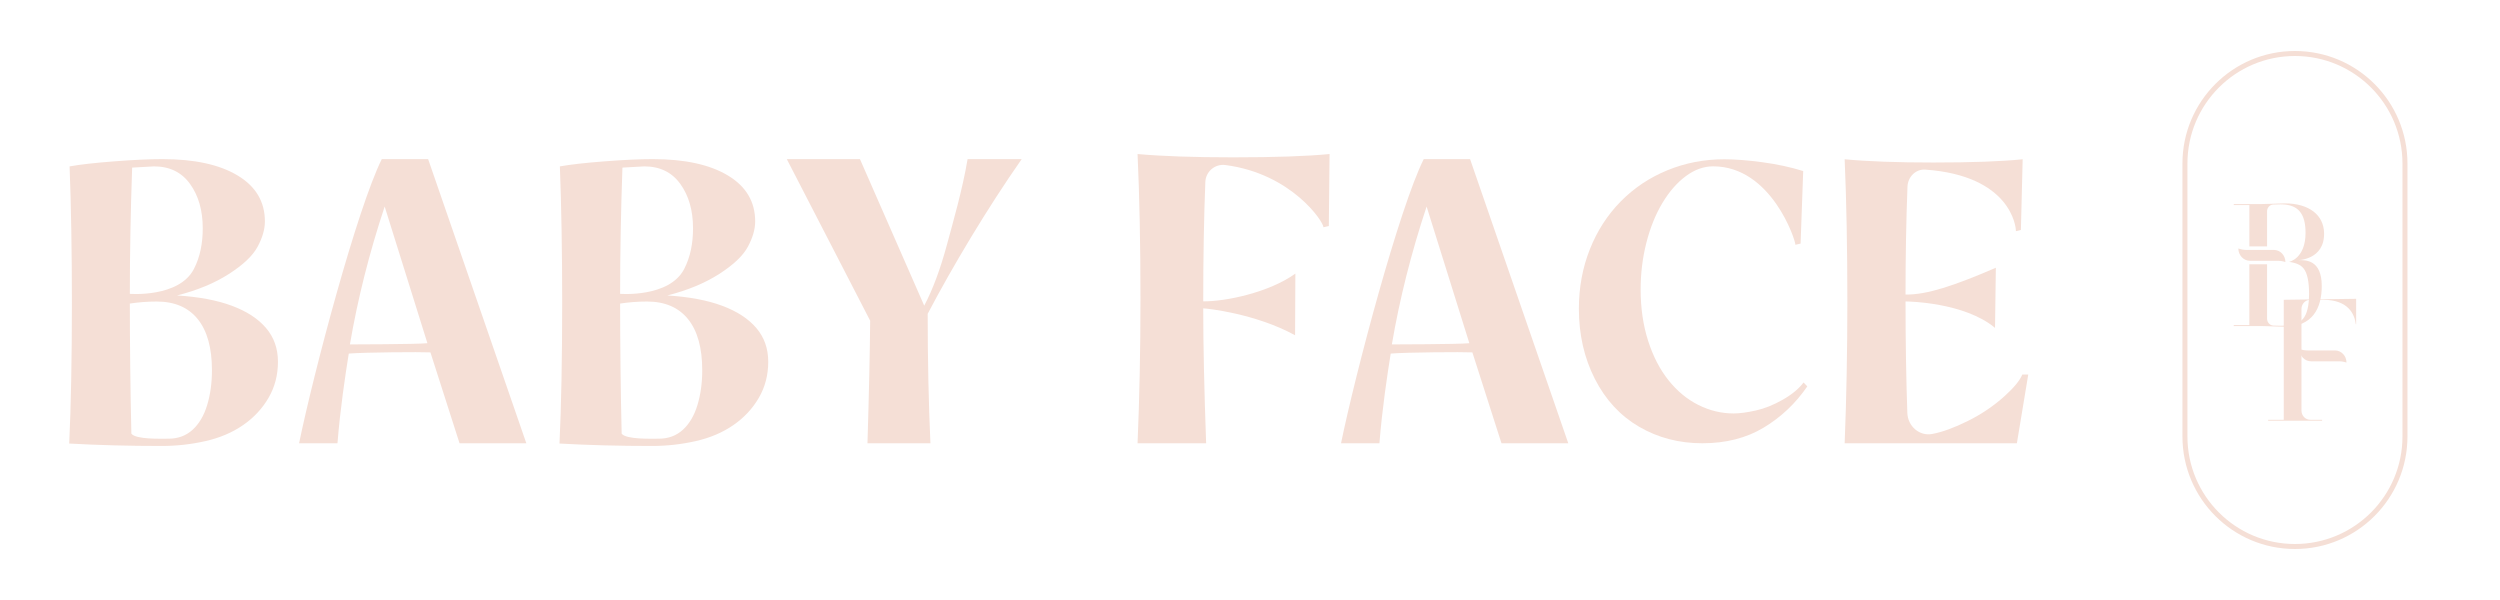 <?xml version="1.0" encoding="UTF-8"?>
<!DOCTYPE svg PUBLIC "-//W3C//DTD SVG 1.1//EN" "http://www.w3.org/Graphics/SVG/1.1/DTD/svg11.dtd">
<!-- Creator: CorelDRAW 2020 (64-Bit) -->
<svg xmlns="http://www.w3.org/2000/svg" xml:space="preserve" width="500px" height="120px" version="1.1" shape-rendering="geometricPrecision" text-rendering="geometricPrecision" image-rendering="optimizeQuality" fill-rule="evenodd" clip-rule="evenodd"
viewBox="0 0 500 120"
 xmlns:xlink="http://www.w3.org/1999/xlink"
 xmlns:xodm="http://www.corel.com/coreldraw/odm/2003">
 <g id="Layer_x0020_1">
  <g id="_2317901522416">
   <path fill="#F5DFD6" fill-rule="nonzero" d="M26.275 86.731c0.87,1.187 5.96,1.006 7.443,1.006 1.894,0 3.493,-0.595 4.798,-1.78 1.303,-1.188 2.276,-2.834 2.915,-4.937 0.64,-2.103 0.959,-4.423 0.959,-6.958 0,-4.479 -0.946,-7.891 -2.838,-10.237 -1.893,-2.347 -4.631,-3.52 -8.213,-3.52 -1.79,0 -3.58,0.135 -5.371,0.405 0,7.174 0.103,17.714 0.307,26.021zm0.153 -53.21c-0.306,8.74 -0.46,17.155 -0.46,25.247 0,0 9.84,0.794 12.815,-4.977 1.269,-2.458 1.766,-5.219 1.766,-8.132 0,-3.561 -0.844,-6.513 -2.533,-8.859 -1.688,-2.348 -4.092,-3.522 -7.213,-3.522l-4.375 0.243zm25.095 15.82c-0.972,1.807 -2.892,3.629 -5.756,5.462 -2.865,1.834 -6.318,3.264 -10.361,4.289 4.35,0.269 8.009,0.957 10.976,2.064 2.967,1.104 5.243,2.588 6.829,4.45 1.586,1.861 2.38,4.113 2.38,6.756 0,2.642 -0.628,5.045 -1.881,7.201 -1.253,2.158 -2.954,3.98 -5.104,5.463 -2.148,1.484 -4.655,2.549 -7.52,3.195 -2.866,0.648 -5.781,0.971 -8.749,0.971 -6.599,0 -12.764,-0.161 -18.493,-0.485 0.357,-7.607 0.536,-17.019 0.536,-28.241 0,-10.033 -0.154,-19.094 -0.46,-27.188 2.097,-0.377 5.077,-0.715 8.94,-1.01 3.863,-0.298 7.073,-0.445 9.631,-0.445 6.395,0 11.409,1.092 15.041,3.277 3.633,2.184 5.449,5.246 5.449,9.184 0,1.564 -0.486,3.249 -1.458,5.057z"/>
   <path fill="#F5DFD6" fill-rule="nonzero" d="M124.332 86.731c0.87,1.187 5.96,1.006 7.443,1.006 1.893,0 3.492,-0.595 4.797,-1.78 1.304,-1.188 2.276,-2.834 2.915,-4.937 0.64,-2.103 0.96,-4.423 0.96,-6.958 0,-4.479 -0.946,-7.891 -2.839,-10.237 -1.893,-2.347 -4.63,-3.52 -8.213,-3.52 -1.789,0 -3.579,0.135 -5.371,0.405 0,7.174 0.103,17.714 0.308,26.021zm0.153 -53.21c-0.306,8.74 -0.461,17.155 -0.461,25.247 0,0 9.84,0.794 12.816,-4.977 1.268,-2.458 1.766,-5.219 1.766,-8.132 0,-3.561 -0.845,-6.513 -2.534,-8.859 -1.688,-2.348 -4.092,-3.522 -7.213,-3.522l-4.374 0.243zm25.094 15.82c-0.972,1.807 -2.891,3.629 -5.755,5.462 -2.866,1.834 -6.319,3.264 -10.361,4.289 4.349,0.269 8.008,0.957 10.975,2.064 2.967,1.104 5.243,2.588 6.83,4.45 1.586,1.861 2.379,4.113 2.379,6.756 0,2.642 -0.627,5.045 -1.881,7.201 -1.253,2.158 -2.954,3.98 -5.103,5.463 -2.149,1.484 -4.656,2.549 -7.521,3.195 -2.865,0.648 -5.781,0.971 -8.749,0.971 -6.599,0 -12.763,-0.161 -18.493,-0.485 0.357,-7.607 0.537,-17.019 0.537,-28.241 0,-10.033 -0.155,-19.094 -0.461,-27.188 2.097,-0.377 5.078,-0.715 8.94,-1.01 3.863,-0.298 7.073,-0.445 9.631,-0.445 6.395,0 11.409,1.092 15.042,3.277 3.632,2.184 5.448,5.246 5.448,9.184 0,1.564 -0.486,3.249 -1.458,5.057z"/>
   <path fill="#F5DFD6" fill-rule="nonzero" d="M69.983 68.882c1.559,-9.134 3.882,-18.328 6.952,-27.573l8.547 27.332c-2.17,0.222 -15.499,0.241 -15.499,0.241zm15.643 -37.06l-9.267 0c-4.918,9.872 -13.622,42.624 -16.541,56.83l7.679 0c0.546,-6.886 1.559,-13.6 2.257,-17.935 3.021,-0.262 14.408,-0.343 16.331,-0.241l5.822 18.176 13.357 0 -19.638 -56.83z"/>
   <path fill="#F5DFD6" fill-rule="nonzero" d="M278.372 68.882c1.558,-9.134 3.881,-18.328 6.951,-27.573l8.548 27.332c-2.171,0.222 -15.499,0.241 -15.499,0.241zm15.642 -37.06l-9.267 0c-4.917,9.872 -13.622,42.624 -16.541,56.83l7.68 0c0.545,-6.886 1.558,-13.6 2.256,-17.935 3.022,-0.262 14.409,-0.343 16.331,-0.241l5.822 18.176 13.358 0 -19.639 -56.83z"/>
   <path fill="#F5DFD6" fill-rule="nonzero" d="M204.34 31.822l-10.823 0c-0.996,5.994 -2.969,12.822 -4.112,17.055 -1.338,4.964 -2.862,9.054 -4.561,12.256l-12.855 -29.311 -14.631 0 16.674 32.319c-0.049,6.075 -0.225,14.253 -0.538,24.511l12.59 0c-0.361,-8.033 -0.547,-16.664 -0.547,-25.891 4.933,-9.404 11.965,-21.175 18.803,-30.939z"/>
   <path fill="#F5DFD6" fill-rule="nonzero" d="M227.512 88.652c0.388,-9.049 0.581,-18.675 0.581,-28.881 0,-10.869 -0.193,-20.523 -0.581,-28.964 4.932,0.442 11.304,0.661 19.117,0.661 8.312,0 14.74,-0.219 19.284,-0.661l-0.147 14.4 -1.079 0.247c0.054,-1.048 -6.344,-10.739 -19.629,-12.449 -2.063,-0.265 -3.908,1.31 -3.99,3.38 -0.282,7.078 -0.423,15.039 -0.423,23.883 4.433,0.054 13.163,-1.762 18.428,-5.545l-0.059 12.33c-7.997,-4.379 -17.76,-5.379 -18.369,-5.379 0,7.282 0.194,16.275 0.581,26.978l-13.714 0z"/>
   <path fill="#F5DFD6" fill-rule="nonzero" d="M327.829 85.357c-3.77,-2.196 -6.721,-5.387 -8.854,-9.571 -2.133,-4.184 -3.199,-8.865 -3.199,-14.042 0,-4.236 0.731,-8.197 2.195,-11.885 1.463,-3.687 3.522,-6.877 6.175,-9.571 2.653,-2.694 5.766,-4.772 9.337,-6.237 3.571,-1.464 7.366,-2.196 11.383,-2.196 2.133,0 4.663,0.197 7.589,0.588 2.926,0.392 5.655,0.98 8.185,1.766l-0.522 14.512 -1.041 0.236c0.049,-0.888 -4.793,-15.69 -16.443,-15.69 -1.884,0 -3.707,0.653 -5.469,1.961 -1.76,1.307 -3.323,3.1 -4.687,5.374 -1.363,2.275 -2.43,4.916 -3.198,7.924 -0.769,3.007 -1.153,6.132 -1.153,9.375 0,3.712 0.495,7.124 1.487,10.237 0.992,3.111 2.356,5.753 4.092,7.923 1.736,2.17 3.733,3.818 5.989,4.942 2.257,1.125 4.601,1.688 7.031,1.688 1.191,0 2.667,-0.197 4.427,-0.59 1.761,-0.392 3.558,-1.111 5.394,-2.158 1.835,-1.044 3.224,-2.195 4.166,-3.45l0.745 0.784c-2.332,3.399 -5.233,6.145 -8.706,8.237 -3.472,2.092 -7.563,3.138 -12.275,3.138 -4.663,0 -8.879,-1.099 -12.648,-3.295z"/>
   <path fill="#F5DFD6" fill-rule="nonzero" d="M404.455 74.91c-0.47,1.169 -1.652,2.608 -3.542,4.316 -2.159,1.95 -4.598,3.603 -7.321,4.958 -2.723,1.354 -5.085,2.219 -7.09,2.598l-0.06 0.012c-2.534,0.478 -4.883,-1.512 -4.975,-4.226 -0.24,-7.027 -0.359,-14.453 -0.359,-22.275 0.565,0 11.753,0.163 17.898,5.282l0.166 -12.026c-8.426,3.63 -13.8,5.417 -18.064,5.363 0,-7.606 0.13,-14.8 0.39,-21.583 0.077,-1.985 1.679,-3.541 3.56,-3.408 17.01,1.201 18.169,11.347 18.121,12.315l1.002 -0.243 0.353 -14.139c-4.212,0.434 -10.171,0.65 -17.878,0.65 -7.244,0 -13.152,-0.216 -17.724,-0.65 0.36,8.288 0.54,17.769 0.54,28.439 0,9.969 -0.18,19.42 -0.54,28.359l34.447 0 2.273 -13.742 -1.197 0z"/>
  </g>
  <path fill="#F5DFD6" fill-rule="nonzero" d="M459.727 52.029l-0.175 0c0,0 5.362,-0.005 5.265,-5.409 -0.064,-3.576 -2.947,-5.945 -7.874,-5.945 -0.324,0 -0.792,0.016 -1.403,0.038l-1.611 0.057c-0.746,0.025 -1.351,0.046 -1.817,0.046l-5.361 0 0 0.198 3.12 0 0 8.268 3.542 0 0 -7.021c0,-0.731 0.551,-1.33 1.245,-1.352 0.651,-0.021 1.141,-0.037 1.479,-0.037 3.439,0 4.972,1.759 4.972,5.702 0,5.161 -3.302,5.808 -3.302,5.808 1.387,0.17 2.339,0.596 2.89,1.287 0.741,0.893 1.117,2.6 1.117,5.074 0,2.417 -0.411,4.113 -1.221,5.041 -0.803,0.921 -2.271,1.369 -4.489,1.369 -0.311,0 -0.782,-0.015 -1.414,-0.036 -0.711,-0.022 -1.277,-0.636 -1.277,-1.386l0 -10.871 -3.542 0 0 12.151 -3.12 0 0 0.198 5.361 0c0.497,0 1.095,0.02 1.828,0.047l1.466 0.052c0.64,0.024 1.141,0.042 1.503,0.042 5.666,0 7.443,-3.789 7.443,-8.145 0,-5.368 -3.337,-5.176 -4.625,-5.176z"/>
  <path fill="#F5DFD6" fill-rule="nonzero" d="M455.623 52.16c0.496,0 0.989,0.086 1.458,0.255 0,-1.342 -1.031,-2.43 -2.304,-2.43l-5.451 0c-0.563,0 -1.123,-0.098 -1.656,-0.289 0,1.361 1.046,2.464 2.337,2.464l5.616 0z"/>
  <path fill="#F5DFD6" fill-rule="nonzero" d="M456.752 59.958l0 23.997 -3.12 0 0 0.197 10.788 0 0 -0.197 -2.378 0c-0.966,0 -1.749,-0.826 -1.749,-1.843l0 -20.31c0,-1.019 0.783,-1.844 1.749,-1.844l2.586 0c5.129,0 6.303,2.982 6.53,4.881l0.072 0 0 -5.078 -14.478 0.197z"/>
  <line fill="none" fill-rule="nonzero" x1="453.632" y1="59.76" x2="453.632" y2= "59.958" />
  <path fill="#F5DFD6" fill-rule="nonzero" d="M466.993 70.088l-5.451 0c-0.563,0 -1.123,-0.098 -1.657,-0.289 0,1.361 1.047,2.464 2.337,2.464l5.617 0c0.496,0 0.989,0.086 1.458,0.255 0,-1.342 -1.031,-2.43 -2.304,-2.43z"/>
  <path fill="none" fill-rule="nonzero" stroke="#F5DFD6" stroke-miterlimit="10" d="M480.993 32.702l0 54.595c0,12.152 -9.851,22.002 -22.003,22.002l0 0c-12.151,0 -22.002,-9.85 -22.002,-22.002l0 -54.595c0,-12.151 9.851,-22.002 22.002,-22.002l0 0c12.152,0 22.003,9.851 22.003,22.002z"/>
 </g>
</svg>
